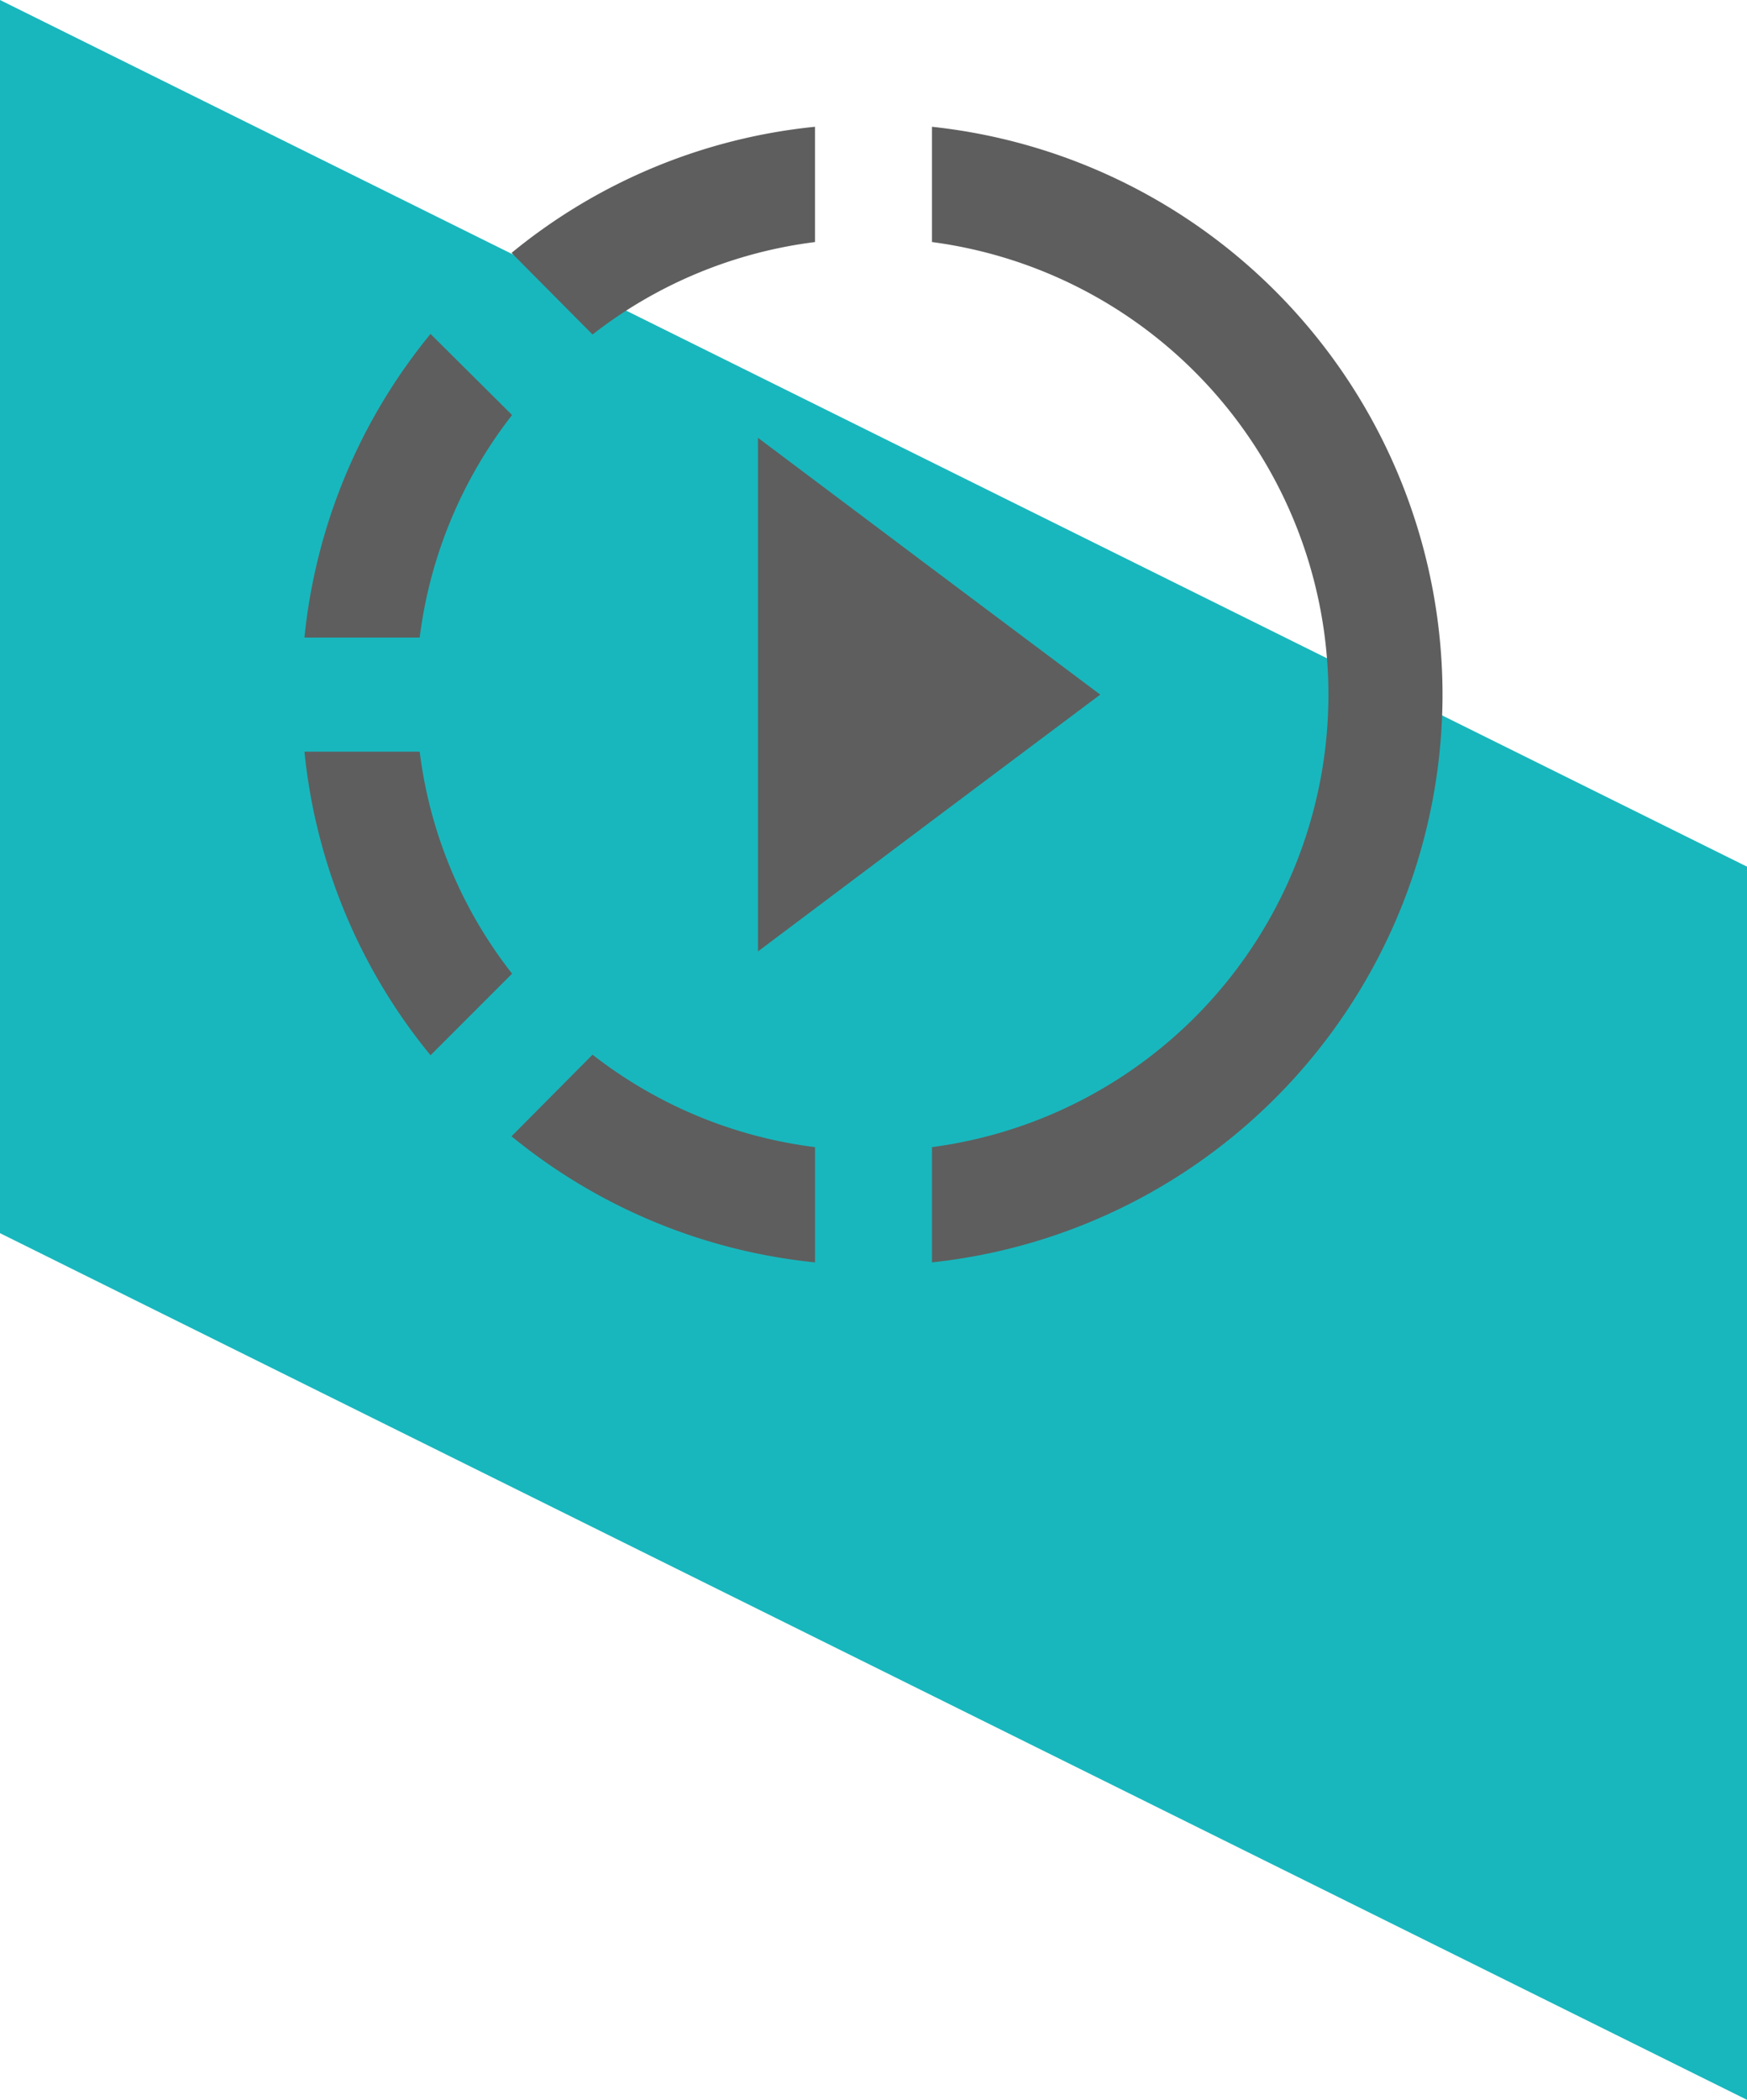<svg xmlns="http://www.w3.org/2000/svg" width="82.836" height="99.528" viewBox="0 0 82.836 99.528"><g id="Group_346" data-name="Group 346" transform="translate(-1573.582 -329.141)"><path id="Path_148" data-name="Path 148" d="M0,0V58.45L82.836,99.528V41.078Z" transform="translate(1573.582 329.141)" fill="#18b7bd"></path><path id="Icon_material-slow-motion-video" data-name="Icon material-slow-motion-video" d="M32.829,24.011l-8.25-6.194V42.161l8.25-6.194,7.979-5.978Zm0,0-8.25-6.194V42.161l8.25-6.194,7.979-5.978Zm0,0-8.25-6.194V42.161l8.25-6.194,7.979-5.978ZM27.284,8.539V3.075a26.91,26.91,0,0,0-14.39,5.978l3.841,3.868A21.48,21.48,0,0,1,27.284,8.539Zm-14.363,8.2L9.053,12.894a26.91,26.91,0,0,0-5.978,14.39H8.539A21.48,21.48,0,0,1,12.921,16.735ZM8.539,32.694H3.075a26.91,26.91,0,0,0,5.978,14.39l3.868-3.868A21.282,21.282,0,0,1,8.539,32.694Zm4.355,18.231A27,27,0,0,0,27.284,56.9V51.438a21.48,21.48,0,0,1-10.549-4.382l-3.841,3.868ZM57.038,29.989A27.089,27.089,0,0,1,32.829,56.9V51.438a21.637,21.637,0,0,0,0-42.9V3.075A27.089,27.089,0,0,1,57.038,29.989Z" transform="translate(1584.943 332.075)" fill="#5e5e5e"></path></g></svg>